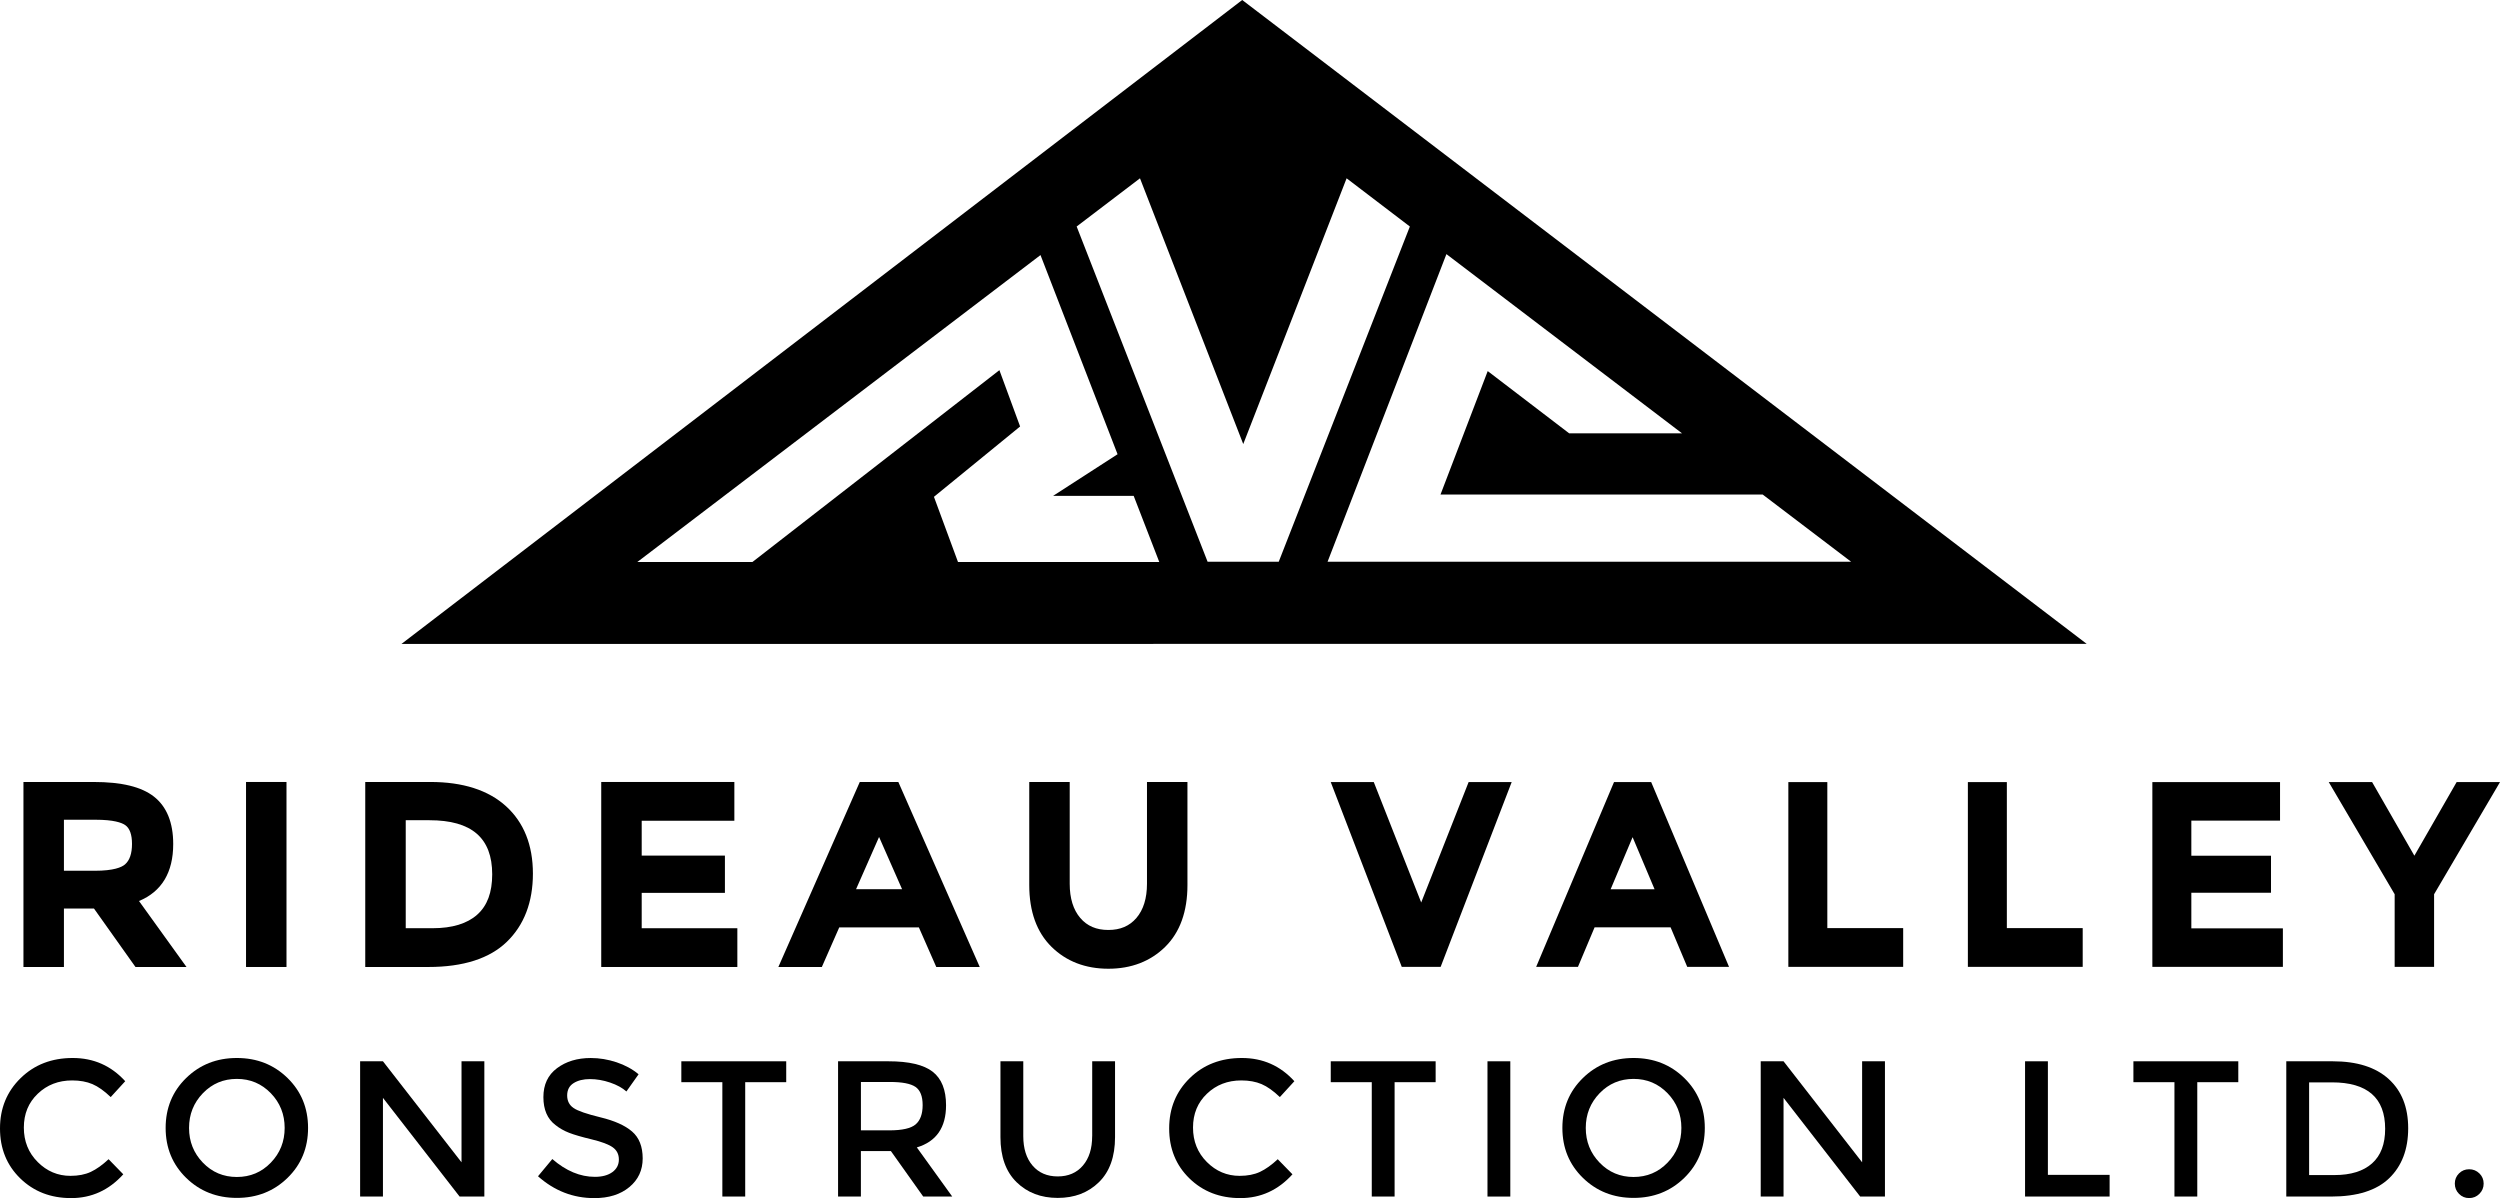 <?xml version="1.0" encoding="utf-8"?>
<!-- Generator: Adobe Illustrator 26.0.1, SVG Export Plug-In . SVG Version: 6.00 Build 0)  -->
<svg version="1.1" id="Layer_1" xmlns="http://www.w3.org/2000/svg" xmlns:xlink="http://www.w3.org/1999/xlink" x="0px" y="0px"
	 viewBox="0 0 1212.25 580.95" style="enable-background:new 0 0 1212.25 580.95;" xml:space="preserve">
<g>
	<path d="M35,523.9c3.75,0,7.02,0.6,9.81,1.78c2.78,1.19,5.74,3.28,8.87,6.29l7.04-7.69c-6.82-7.51-15.31-11.26-25.48-11.26
		c-10.17,0-18.58,3.25-25.24,9.76C3.33,529.29,0,537.42,0,547.18c0,9.76,3.27,17.83,9.81,24.21c6.54,6.38,14.76,9.57,24.68,9.57
		c9.91,0,18.34-3.85,25.29-11.54l-7.13-7.32c-3,2.81-5.88,4.86-8.63,6.15c-2.75,1.28-6.04,1.92-9.85,1.92
		c-6.13,0-11.43-2.23-15.9-6.71c-4.47-4.47-6.71-10.04-6.71-16.7c0-6.66,2.25-12.14,6.76-16.42C22.8,526.05,28.37,523.9,35,523.9z"
		/>
	<path d="M114.85,513.02c-9.76,0-17.95,3.24-24.58,9.71c-6.63,6.47-9.95,14.54-9.95,24.21c0,9.66,3.32,17.73,9.95,24.21
		c6.63,6.47,14.83,9.71,24.58,9.71c9.76,0,17.95-3.24,24.58-9.71c6.63-6.47,9.95-14.54,9.95-24.21c0-9.66-3.32-17.73-9.95-24.21
		C132.8,516.26,124.61,513.02,114.85,513.02z M131.32,563.78c-4.47,4.63-9.96,6.94-16.47,6.94c-6.51,0-12-2.31-16.47-6.94
		c-4.47-4.63-6.71-10.24-6.71-16.84s2.24-12.21,6.71-16.84c4.47-4.63,9.96-6.94,16.47-6.94c6.51,0,11.99,2.32,16.47,6.94
		c4.47,4.63,6.71,10.24,6.71,16.84S135.79,559.16,131.32,563.78z"/>
	<polygon points="223.79,563.6 185.69,514.62 174.62,514.62 174.62,580.2 185.69,580.2 185.69,532.35 222.85,580.2 234.86,580.2 
		234.86,514.62 223.79,514.62 	"/>
	<path d="M306.5,548.68c-3.41-2.94-8.48-5.22-15.2-6.85c-6.72-1.63-11.12-3.14-13.18-4.55c-2.06-1.41-3.1-3.44-3.1-6.1
		c0-2.66,1.03-4.65,3.1-5.96c2.06-1.31,4.71-1.97,7.93-1.97c3.22,0,6.49,0.56,9.81,1.69c3.31,1.13,5.94,2.57,7.88,4.32l5.91-8.35
		c-3-2.5-6.57-4.44-10.7-5.82c-4.13-1.37-8.29-2.06-12.48-2.06c-6.51,0-11.96,1.64-16.37,4.93s-6.61,7.96-6.61,14.03
		c0,6.07,1.94,10.57,5.82,13.51c1.94,1.56,4.16,2.83,6.66,3.8c2.5,0.97,6.16,2.03,10.98,3.19c4.82,1.16,8.21,2.44,10.18,3.85
		c1.97,1.41,2.96,3.38,2.96,5.91c0,2.53-1.05,4.57-3.14,6.1c-2.1,1.53-4.93,2.3-8.49,2.3c-7.13,0-14.01-2.88-20.64-8.63l-6.94,8.35
		c7.94,7.07,17.05,10.6,27.31,10.6c7.01,0,12.67-1.78,16.98-5.35c4.32-3.57,6.47-8.21,6.47-13.93
		C311.62,555.95,309.91,551.62,306.5,548.68z"/>
	<polygon points="330.38,524.75 350.27,524.75 350.27,580.2 361.35,580.2 361.35,524.75 381.24,524.75 381.24,514.62 330.38,514.62 
			"/>
	<path d="M458.74,535.92c0-7.44-2.16-12.85-6.47-16.23c-4.32-3.38-11.48-5.07-21.49-5.07h-24.4v65.59h11.07v-22.05H432l15.67,22.05
		h14.07l-17.17-23.83C454.02,553.56,458.74,546.74,458.74,535.92z M431.25,548.11h-13.79v-23.46h14.07c5.94,0,10.07,0.8,12.39,2.39
		c2.31,1.6,3.47,4.54,3.47,8.82c0,4.29-1.13,7.4-3.38,9.34C441.76,547.14,437.5,548.11,431.25,548.11z"/>
	<path d="M529.59,550.93c0,6.01-1.5,10.76-4.5,14.26c-3,3.51-7.07,5.26-12.2,5.26c-5.13,0-9.2-1.75-12.2-5.26
		c-3-3.5-4.5-8.26-4.5-14.26v-36.31h-11.07v36.78c0,9.45,2.6,16.72,7.79,21.82c5.19,5.1,11.85,7.65,19.99,7.65
		c8.13,0,14.79-2.55,19.99-7.65c5.19-5.1,7.79-12.37,7.79-21.82v-36.78h-11.07V550.93z"/>
	<path d="M601.93,523.9c3.75,0,7.02,0.6,9.8,1.78c2.78,1.19,5.74,3.28,8.87,6.29l7.04-7.69c-6.82-7.51-15.31-11.26-25.48-11.26
		c-10.17,0-18.58,3.25-25.24,9.76c-6.66,6.51-9.99,14.64-9.99,24.4c0,9.76,3.27,17.83,9.81,24.21c6.54,6.38,14.76,9.57,24.68,9.57
		c9.91,0,18.34-3.85,25.29-11.54l-7.13-7.32c-3,2.81-5.88,4.86-8.63,6.15c-2.75,1.28-6.04,1.92-9.85,1.92
		c-6.13,0-11.43-2.23-15.9-6.71c-4.47-4.47-6.71-10.04-6.71-16.7c0-6.66,2.25-12.14,6.76-16.42
		C589.73,526.05,595.3,523.9,601.93,523.9z"/>
	<polygon points="645.28,524.75 665.17,524.75 665.17,580.2 676.24,580.2 676.24,524.75 696.14,524.75 696.14,514.62 645.28,514.62 
			"/>
	<rect x="721.28" y="514.62" width="11.07" height="65.59"/>
	<path d="M792.13,513.02c-9.76,0-17.96,3.24-24.58,9.71c-6.63,6.47-9.95,14.54-9.95,24.21c0,9.66,3.31,17.73,9.95,24.21
		c6.63,6.47,14.82,9.71,24.58,9.71c9.76,0,17.95-3.24,24.58-9.71c6.63-6.47,9.95-14.54,9.95-24.21c0-9.66-3.32-17.73-9.95-24.21
		C810.08,516.26,801.89,513.02,792.13,513.02z M808.59,563.78c-4.47,4.63-9.96,6.94-16.47,6.94c-6.51,0-12-2.31-16.47-6.94
		c-4.47-4.63-6.71-10.24-6.71-16.84s2.24-12.21,6.71-16.84c4.47-4.63,9.96-6.94,16.47-6.94c6.5,0,11.99,2.32,16.47,6.94
		c4.47,4.63,6.71,10.24,6.71,16.84S813.07,559.16,808.59,563.78z"/>
	<polygon points="902.94,563.6 864.84,514.62 853.77,514.62 853.77,580.2 864.84,580.2 864.84,532.35 902,580.2 914.01,580.2 
		914.01,514.62 902.94,514.62 	"/>
	<polygon points="993.02,514.62 981.95,514.62 981.95,580.2 1022.95,580.2 1022.95,569.69 993.02,569.69 	"/>
	<polygon points="1034.49,524.75 1054.39,524.75 1054.39,580.2 1065.46,580.2 1065.46,524.75 1085.35,524.75 1085.35,514.62 
		1034.49,514.62 	"/>
	<path d="M1131.14,514.62h-22.52v65.59h21.77c12.63,0,22.02-2.97,28.15-8.91c6.13-5.94,9.19-14.01,9.19-24.21
		c0-10.19-3.16-18.16-9.48-23.88C1151.94,517.48,1142.9,514.62,1131.14,514.62z M1150.23,564.11c-4.22,3.78-10.31,5.68-18.25,5.68
		h-12.29v-44.95h11.07c17.2,0,25.8,7.51,25.8,22.52C1156.57,554.74,1154.46,560.33,1150.23,564.11z"/>
	<path d="M1197.29,566.97c-1.94,0-3.58,0.67-4.93,2.02c-1.34,1.35-2.02,2.99-2.02,4.93c0,1.94,0.67,3.6,2.02,4.97
		c1.35,1.38,2.99,2.06,4.93,2.06c1.94,0,3.6-0.69,4.97-2.06c1.38-1.37,2.06-3.03,2.06-4.97c0-1.94-0.69-3.58-2.06-4.93
		C1200.89,567.65,1199.23,566.97,1197.29,566.97z"/>
	<path d="M67.4,436.9c11.02-4.57,16.59-13.85,16.59-27.64c0-10.4-3.15-18.13-9.35-22.99c-6.09-4.77-15.66-7.09-29.25-7.09H11.37
		v89.71H31v-28.34h14.57l20.12,28.34h24.74L67.4,436.9z M60.61,419.15L60.61,419.15c-1.63,1.41-5.49,3.08-14.62,3.08H31v-24.74
		h15.36c8.76,0,12.65,1.41,14.36,2.6c2.18,1.51,3.29,4.57,3.29,9.11C64.01,413.86,62.87,417.21,60.61,419.15z"/>
	<rect x="119.3" y="379.18" width="19.62" height="89.71"/>
	<path d="M245.35,390.92c-8.59-7.79-20.91-11.74-36.63-11.74h-31.61v89.71h30.65c16.87,0,29.66-4.11,38.02-12.22
		c8.38-8.13,12.63-19.25,12.63-33.06C258.41,409.78,254.01,398.78,245.35,390.92z M231.43,443.49c-4.88,4.38-12.16,6.6-21.62,6.6
		h-13.07v-52.36h11.51c20.47,0,30.42,8.58,30.42,26.24C238.66,432.74,236.3,439.13,231.43,443.49z"/>
	<polygon points="356.09,397.98 356.09,379.18 291.54,379.18 291.54,468.89 357.54,468.89 357.54,450.1 311.16,450.1 311.16,432.95 
		351.51,432.95 351.51,414.88 311.16,414.88 311.16,397.98 	"/>
	<path d="M416.91,379.18l-39.48,89.71h21.08l8.43-19.18h38.63l8.43,19.18h21.08l-39.48-89.71H416.91z M415.11,431.16l11.15-25.32
		l11.15,25.32H415.11z"/>
	<path d="M575.79,379.18h-19.62v49.38c0,7.02-1.73,12.6-5.13,16.57c-3.35,3.91-7.8,5.81-13.61,5.81c-5.81,0-10.26-1.9-13.6-5.81
		c-3.41-3.98-5.13-9.55-5.13-16.57v-49.38h-19.62v49.98c0,12.84,3.64,22.92,10.81,29.97c7.16,7.04,16.42,10.61,27.55,10.61
		c11.12,0,20.39-3.57,27.55-10.61c7.17-7.05,10.8-17.13,10.8-29.97V379.18z"/>
	<polygon points="689.14,437.62 666.15,379.24 645.28,379.24 679.71,468.83 698.57,468.83 733.01,379.24 712.13,379.24 	"/>
	<path d="M782.63,379.24l-37.75,89.6h20.27l8.07-19.18h36.85l8.07,19.18h20.27l-37.75-89.6H782.63z M780.99,431.22l10.66-25.28
		l10.66,25.28H780.99z"/>
	<polygon points="886.07,379.24 867.17,379.24 867.17,468.83 922.85,468.83 922.85,450.04 886.07,450.04 	"/>
	<polygon points="1009.9,450.04 973.12,450.04 973.12,379.24 954.22,379.24 954.22,468.83 1009.9,468.83 	"/>
	<polygon points="1062.58,432.89 1101.21,432.89 1101.21,414.94 1062.58,414.94 1062.58,397.92 1105.59,397.92 1105.59,379.24 
		1043.68,379.24 1043.68,468.83 1106.97,468.83 1106.97,450.16 1062.58,450.16 	"/>
	<polygon points="1191.22,379.24 1170.73,414.93 1150.24,379.24 1129.21,379.24 1161.17,433.62 1161.17,468.83 1180.29,468.83 
		1180.29,433.62 1212.25,379.24 	"/>
	<path d="M602.35,0L194.66,312.25l817.16-0.05L602.35,0z M464.53,272.51l-11.66-31.6l41.78-34.11l-10.04-27.31l-119.74,93.01h-55.81
		l195.48-148.82l37.37,96.58l-31.28,20.2h39.1l12.4,32.04H464.53z M585.56,272.38l-63.49-162.55l30.71-23.37l50.07,128.87
		l50.12-128.87l30.67,23.38l-63.58,162.54H585.56z M701.37,123.22l114.23,86.89h-54.73l-39.48-30.17L698.5,239.8h156.23l42.87,32.58
		H643.74L701.37,123.22z"/>
</g>
</svg>
